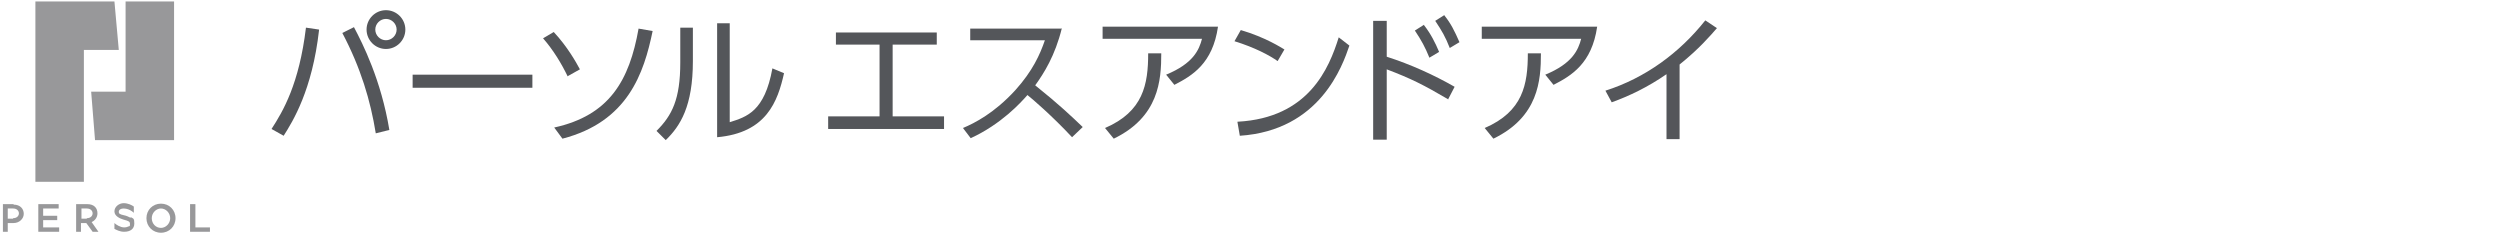 <?xml version="1.0" encoding="UTF-8"?>
<svg id="design" xmlns="http://www.w3.org/2000/svg" version="1.1" viewBox="0 0 515.6 48.2">
  <!-- Generator: Adobe Illustrator 29.1.0, SVG Export Plug-In . SVG Version: 2.1.0 Build 142)  -->
  <defs>
    <style>
      .st0 {
        fill: #98989a;
      }

      .st1 {
        fill: #54565a;
      }
    </style>
  </defs>
  <g>
    <polygon class="st0" points="19.6 28.9 35.9 28.9 35.9 28.9 35.9 28.9 35.9 .3 25.9 .3 25.9 18.9 18.8 18.9 19.6 28.9"/>
    <polygon class="st0" points="17.3 10.3 24.5 10.3 23.6 .3 7.3 .3 7.3 37.5 17.3 37.5 17.3 10.3"/>
    <path class="st0" d="M33.2,42c-1.7,0-3,1.3-3,3s1.3,3,3,3,3-1.3,3-3-1.3-3-3-3ZM33.2,47c-1.1,0-1.9-.9-1.9-2s.9-2,1.9-2,1.9.9,1.9,2-.9,2-1.9,2Z"/>
    <polygon class="st0" points="8.9 45.4 11.8 45.4 11.8 44.5 8.9 44.5 8.9 43 12.1 43 12.1 42.1 7.9 42.1 7.9 47.8 12.2 47.8 12.2 46.9 8.9 46.9 8.9 45.4"/>
    <polygon class="st0" points="40.3 46.9 40.3 42.1 39.2 42.1 39.2 47.8 43.3 47.8 43.3 46.9 40.3 46.9"/>
    <path class="st0" d="M2.8,42.1H.6v5.7h1v-1.8h1.2c1.2,0,2.1-.9,2.1-1.9s-.7-1.9-2.1-1.9ZM2.7,45.1h0s-1.1,0-1.1,0v-2.1h1.1c.8,0,1.2.5,1.2,1s-.4,1-1.2,1Z"/>
    <path class="st0" d="M20.1,44c0-1.1-.7-1.9-2.1-1.9h-2.3v5.7h1v-1.8h1.1l1.3,1.8h1.2l-1.4-2c.7-.3,1.2-1,1.2-1.8ZM17.9,45.1h0s-1.1,0-1.1,0v-2.1h1.1c.8,0,1.2.5,1.2,1s-.4,1-1.2,1Z"/>
    <path class="st0" d="M26.9,44.9c-.4-.2-.8-.4-1.3-.5-1-.2-1.1-.4-1.1-.7,0-.5.5-.7,1-.7.7,0,1.3.3,1.6.5.2.1.4.3.5.4v-1.3c-.4-.3-1.2-.7-2.1-.7s-1.9.7-1.9,1.7,1.2,1.5,1.9,1.7c1.1.3,1.3.4,1.3.9s0,.4-.3.5c-.2.1-.5.2-.9.2-.8,0-1.7-.6-2-.9v1.2s0,0,0,0c.4.2,1.1.6,2,.6,1.3,0,2.1-.6,2.1-1.7s-.2-1-.7-1.3Z"/>
  </g>
  <g>
    <path class="st1" d="M65.8,6.2c-1.4,12.4-5.4,18.8-7.3,21.8l-2.5-1.4c2.4-3.7,5.7-9.3,7.1-20.9l2.7.4ZM77.5,27.5c-1.1-6.8-3.1-13.5-6.9-20.7l2.4-1.2c1.8,3.4,5.6,10.9,7.3,21.2l-2.8.7ZM83.6,6.1c0,2.2-1.8,4-4,4s-4-1.8-4-4,1.8-4,4-4,4,1.8,4,4ZM77.4,6.1c0,1.2,1,2.2,2.2,2.2s2.2-1,2.2-2.2-1-2.2-2.2-2.2-2.2,1-2.2,2.2Z"/>
    <path class="st1" d="M109.8,15.4v2.7h-24.7v-2.7h24.7Z"/>
    <path class="st1" d="M117.1,15.8c-1.3-2.7-3-5.5-5.1-7.9l2.2-1.3c2.8,3,4.6,6.2,5.4,7.7l-2.5,1.4ZM114.3,26.3c11.4-2.5,15.5-9.7,17.4-20.4l2.9.5c-1.8,8.7-5.1,18.7-18.6,22.2l-1.7-2.3Z"/>
    <path class="st1" d="M142.9,12.6c0,9.3-2.6,13.4-5.6,16.3l-1.9-1.9c3.2-3.2,4.9-6.5,4.9-14.1v-7.2h2.6v7ZM150.5,25.2c3.5-1.1,7.2-2.2,8.8-11.1l2.4,1c-1.3,5.8-3.6,12.3-13.8,13.2V4.8h2.6v20.4Z"/>
    <path class="st1" d="M184.1,24h10.6v2.6h-23.9v-2.6h10.6v-14.8h-9v-2.5h20.8v2.5h-9.1v14.8Z"/>
    <path class="st1" d="M219,5.8c-1.4,5.7-3.7,9.3-5.5,11.8,5,4,7.6,6.5,9.8,8.6l-2.2,2.1c-4.1-4.4-8.3-8-9.2-8.7-1.4,1.6-5.4,6-11.7,8.9l-1.6-2.1c2.4-1,6.5-3.1,10.8-7.8,3.6-4,5.1-7.4,6.1-10.3h-15.4v-2.4h18.8Z"/>
    <path class="st1" d="M251.2,5.5c-1.1,7.6-5.3,10.1-9,12l-1.7-2.1c5.6-2.3,6.8-5.1,7.4-7.4h-20.5v-2.5h23.8ZM227.9,26.4c7.9-3.4,8.9-9,8.9-15.4h2.7c0,5.6-.5,13.1-9.8,17.6l-1.8-2.2Z"/>
    <path class="st1" d="M263.5,12.6c-1.7-1.2-4.7-2.8-8.9-4.1l1.3-2.3c5.1,1.5,8.3,3.6,9,4l-1.4,2.4ZM255.3,25.1c14.6-.8,18.8-11,20.8-17.4l2.2,1.7c-1.4,4.1-6,17.5-22.6,18.6l-.5-2.9Z"/>
    <path class="st1" d="M298.7,20.5c-5.1-3-7.7-4.3-12.7-6.2v14.5h-2.8V4.3h2.8v7.4c5,1.6,9.8,3.8,14,6.2l-1.4,2.7ZM293.7,5.2c1.4,1.8,2.3,3.6,3.1,5.5l-2,1.2c-.9-2.2-1.6-3.5-3-5.6l1.9-1.2ZM297.9,3.2c1.3,1.6,2.1,3.2,3.1,5.5l-2,1.2c-.9-2.3-1.6-3.5-3-5.6l1.9-1.2Z"/>
    <path class="st1" d="M329.4,5.5c-1.1,7.6-5.3,10.1-9,12l-1.7-2.1c5.6-2.3,6.8-5.1,7.4-7.4h-20.5v-2.5h23.8ZM306.2,26.4c7.9-3.4,8.9-9,8.9-15.4h2.7c0,5.6-.5,13.1-9.8,17.6l-1.8-2.2Z"/>
    <path class="st1" d="M346.5,28.7h-2.8v-13.4c-3.9,2.7-7.7,4.5-11.3,5.8l-1.3-2.4c8.2-2.6,15.3-7.8,20.6-14.5l2.4,1.6c-1.3,1.5-3.7,4.3-7.7,7.5v15.4Z"/>
  </g>
</svg>